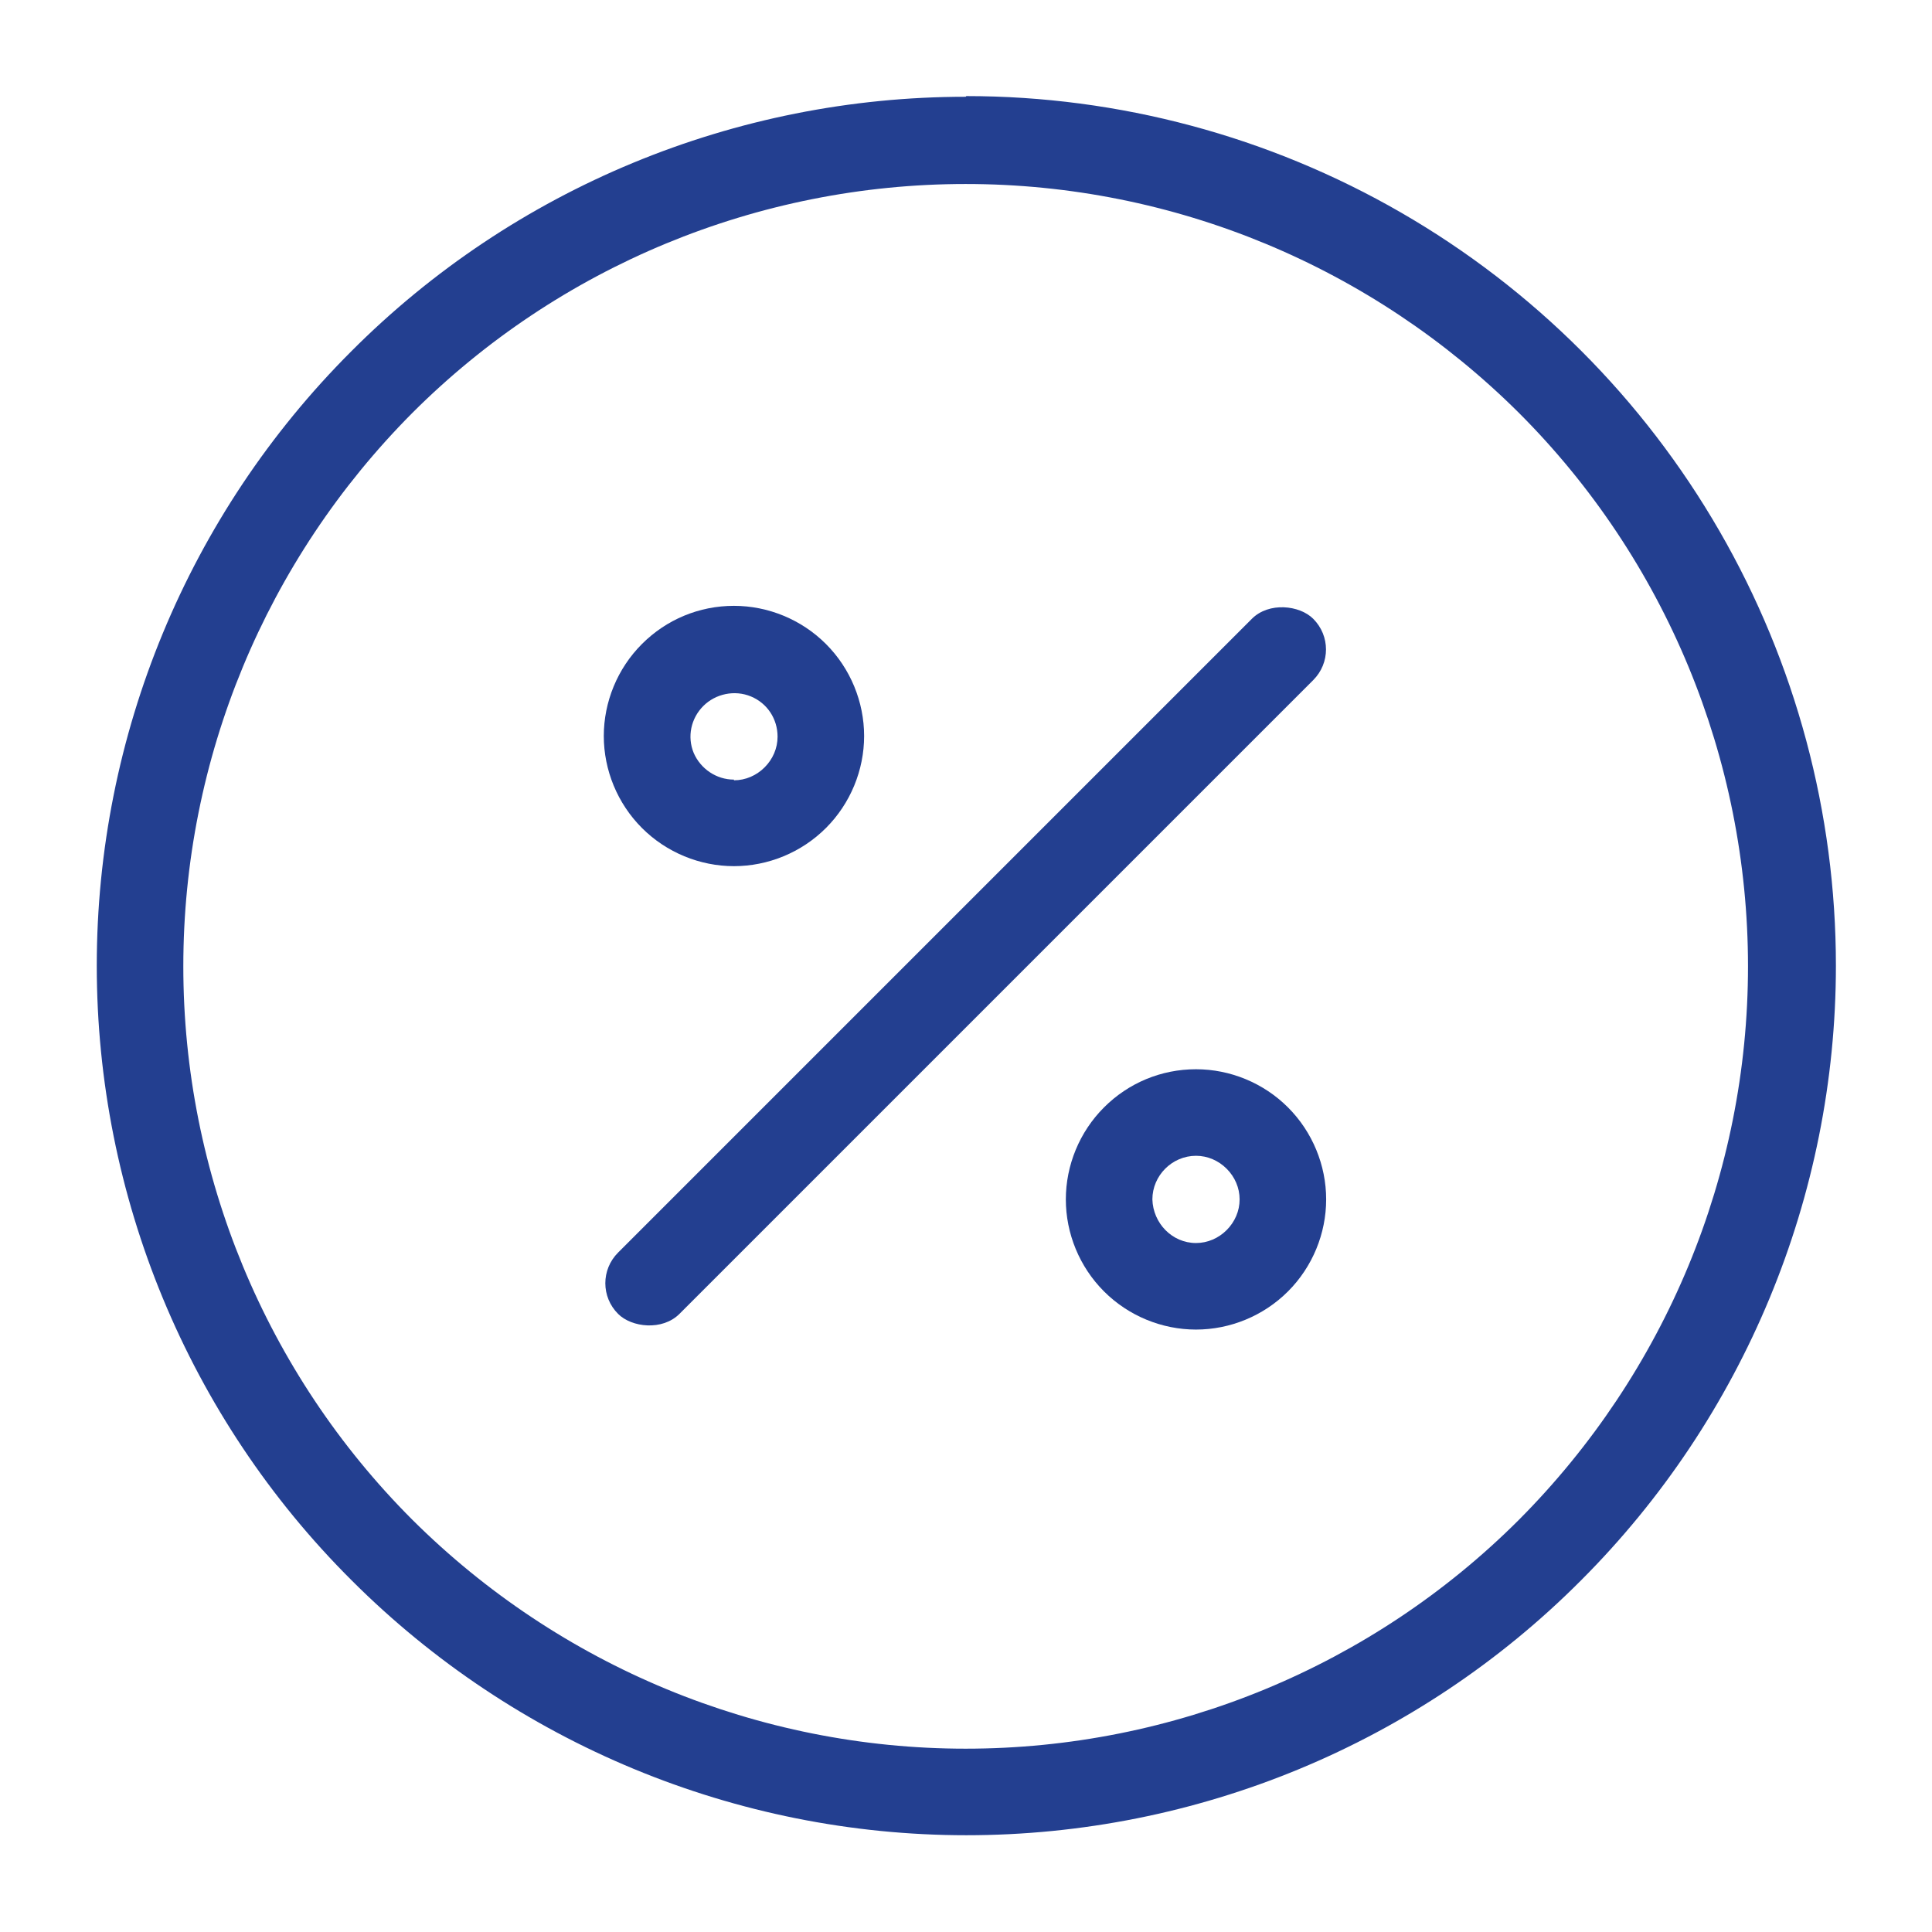 <?xml version="1.0" encoding="UTF-8"?><svg id="a" xmlns="http://www.w3.org/2000/svg" viewBox="0 0 28.35 28.35"><defs><style>.b{fill:#233f90;}</style></defs><path class="b" d="M14.17,1.42c-3.38,0-6.63,1.34-9.02,3.74C2.76,7.55,1.42,10.79,1.42,14.17s1.34,6.63,3.74,9.02c2.39,2.39,5.64,3.74,9.02,3.74s6.63-1.34,9.02-3.74c2.39-2.39,3.74-5.64,3.74-9.02,0-2.24-.59-4.44-1.71-6.38-1.12-1.94-2.73-3.55-4.67-4.67-1.94-1.12-4.14-1.71-6.38-1.71h0Zm0,24.24c-3.04,0-5.96-1.21-8.12-3.36-2.15-2.15-3.36-5.07-3.36-8.12s1.21-5.96,3.36-8.12c2.15-2.15,5.07-3.36,8.12-3.36s5.96,1.21,8.12,3.36c2.15,2.15,3.36,5.07,3.36,8.12s-1.21,5.96-3.36,8.12c-2.15,2.15-5.07,3.36-8.12,3.36Z"/><path class="b" d="M9.07,18.38l9.3-9.3c.25-.25,.7-.2,.9,0,.25,.25,.25,.65,0,.9l-9.3,9.3c-.25,.25-.7,.2-.9,0-.25-.25-.25-.65,0-.9Z"/><path class="b" d="M17.55,15.69c-.51,0-.99,.2-1.35,.56-.36,.36-.56,.85-.56,1.35s.2,.99,.56,1.35c.36,.36,.85,.56,1.35,.56s.99-.2,1.35-.56c.36-.36,.56-.85,.56-1.35s-.2-.99-.56-1.35c-.36-.36-.85-.56-1.35-.56Zm0,2.55c-.35,0-.63-.29-.64-.64,0-.35,.29-.64,.64-.64,.17,0,.33,.07,.45,.19,.12,.12,.19,.28,.19,.45s-.07,.33-.19,.45-.28,.19-.45,.19h0Z"/><path class="b" d="M10.77,8.89c-.51,0-.99,.2-1.35,.56-.36,.36-.56,.85-.56,1.35s.2,.99,.56,1.35c.36,.36,.85,.56,1.35,.56s.99-.2,1.35-.56c.36-.36,.56-.85,.56-1.35s-.2-.99-.56-1.35c-.36-.36-.85-.56-1.35-.56Zm0,2.55c-.26,0-.49-.16-.59-.39-.1-.24-.04-.51,.14-.69,.18-.18,.46-.24,.7-.14,.24,.1,.39,.33,.39,.59,0,.17-.07,.33-.19,.45-.12,.12-.28,.19-.45,.19h0Z"/></svg>